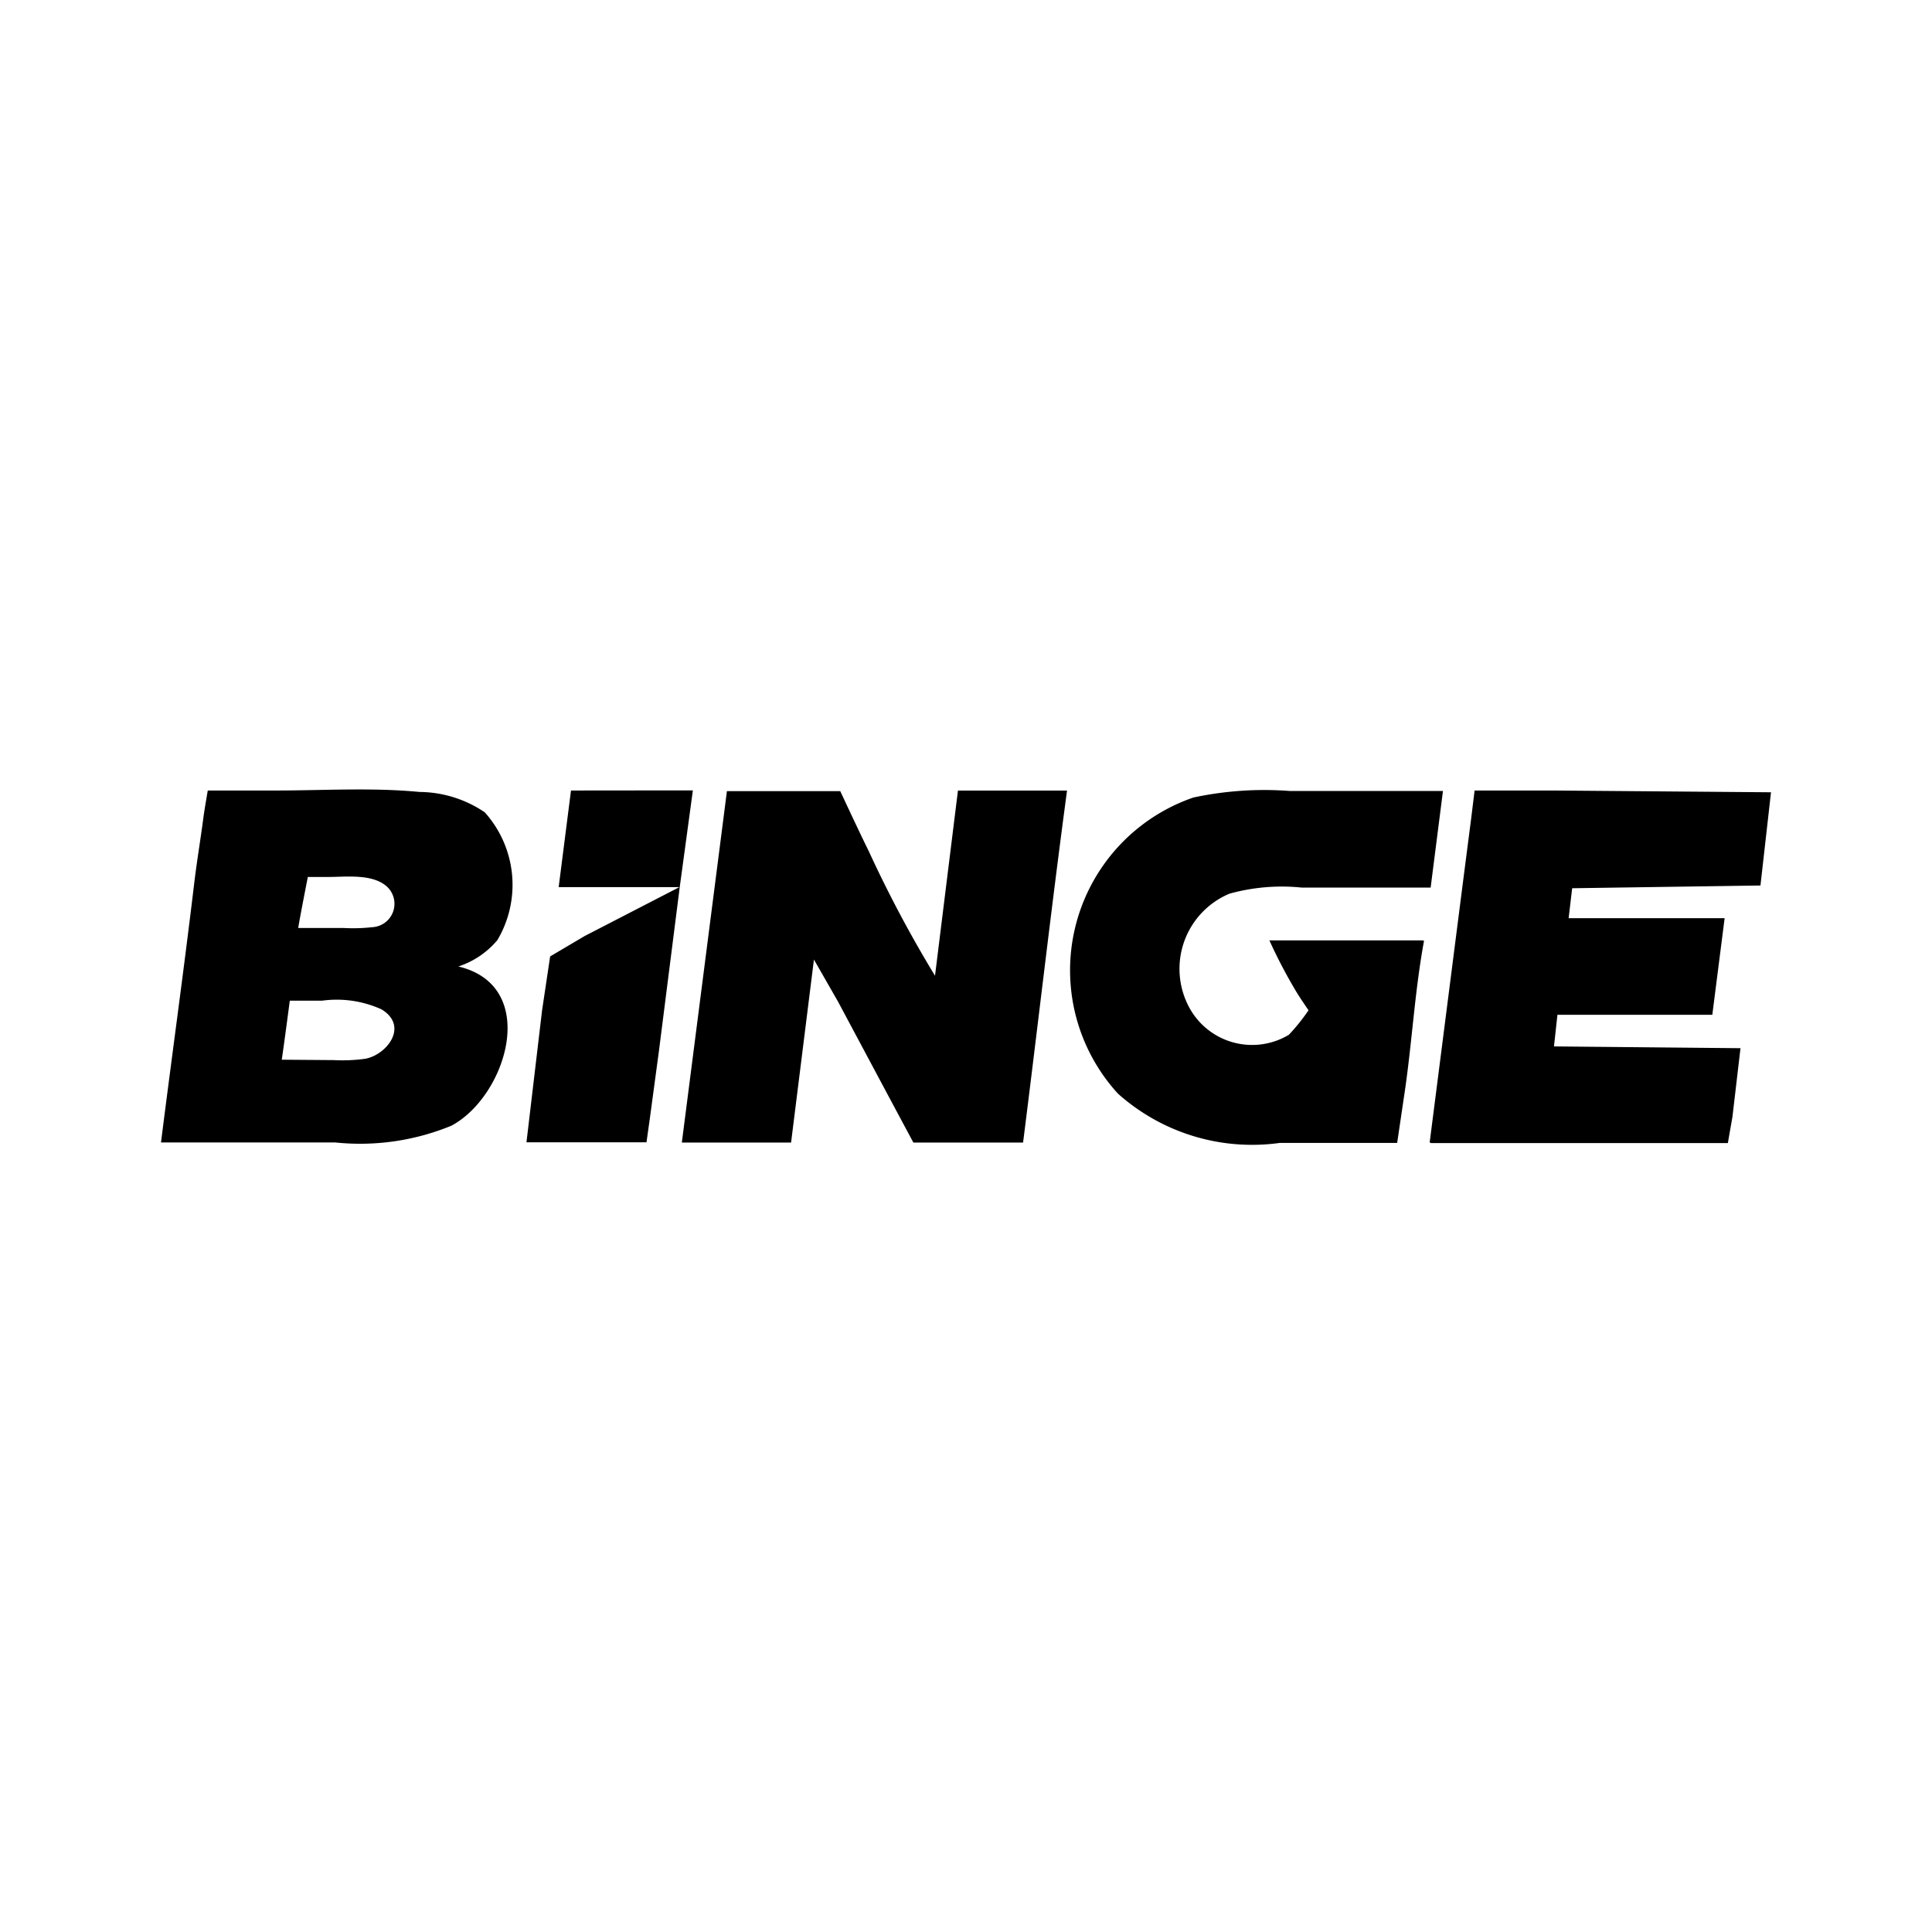 <?xml version="1.0" encoding="iso-8859-1"?>
<!-- Generator: www.svgicons.com -->
<svg xmlns="http://www.w3.org/2000/svg" width="800" height="800" viewBox="0 0 24 24">
<path fill="currentColor" d="M2 14.192h2.164a2.98 2.98 0 0 0 1.443-.208c.687-.365 1.109-1.735.087-1.978a1.066 1.066 0 0 0 .485-.328a1.348 1.348 0 0 0-.157-1.587a1.461 1.461 0 0 0-.809-.253c-.59-.057-1.2-.018-1.792-.018h-.84s-.043.25-.053.327c-.036.277-.083.553-.116.83c-.128 1.074-.277 2.143-.412 3.215M7.093 9.82l-.153 1.2h1.5l-1.176.607l-.43.254l-.1.669l-.194 1.64h1.491l.043-.307l.112-.831l.258-2.033l.163-1.2h-.53zm1.377 4.373h1.357l.284-2.273l.3.524l.619 1.159l.316.59h1.363c.185-1.462.35-2.911.546-4.372H11.9l-.285 2.3a15.237 15.237 0 0 1-.825-1.552c-.1-.2-.352-.741-.352-.741H9.03l-.061.477m8.7 1.377h-1.9a6.236 6.236 0 0 0 .319.612c.048.084.167.256.167.256a2.4 2.4 0 0 1-.245.305a.888.888 0 0 1-1.238-.342a1.012 1.012 0 0 1 .5-1.411a2.43 2.43 0 0 1 .9-.076h1.6l.153-1.2h-1.9a4.209 4.209 0 0 0-1.2.081a2.27 2.27 0 0 0-.938 3.678a2.5 2.5 0 0 0 2.009.613h1.46l.1-.676c.087-.609.122-1.231.234-1.836m.088 2.514h3.686l.057-.326l.1-.853l-2.317-.022l.043-.393h1.924l.153-1.2h-1.938l.044-.372L21.869 11L22 9.842l-2.71-.022h-.972l-.04.327l-.107.83l-.411 3.214M3.705 11.525c.019-.123.119-.631.119-.631h.253c.223 0 .548-.043.729.119a.291.291 0 0 1-.183.505a2.149 2.149 0 0 1-.35.01h-.568M3.5 13.164c.023-.146.1-.733.1-.733H4a1.343 1.343 0 0 1 .74.108c.342.209.066.562-.2.613a2.073 2.073 0 0 1-.394.017z"/>
</svg>